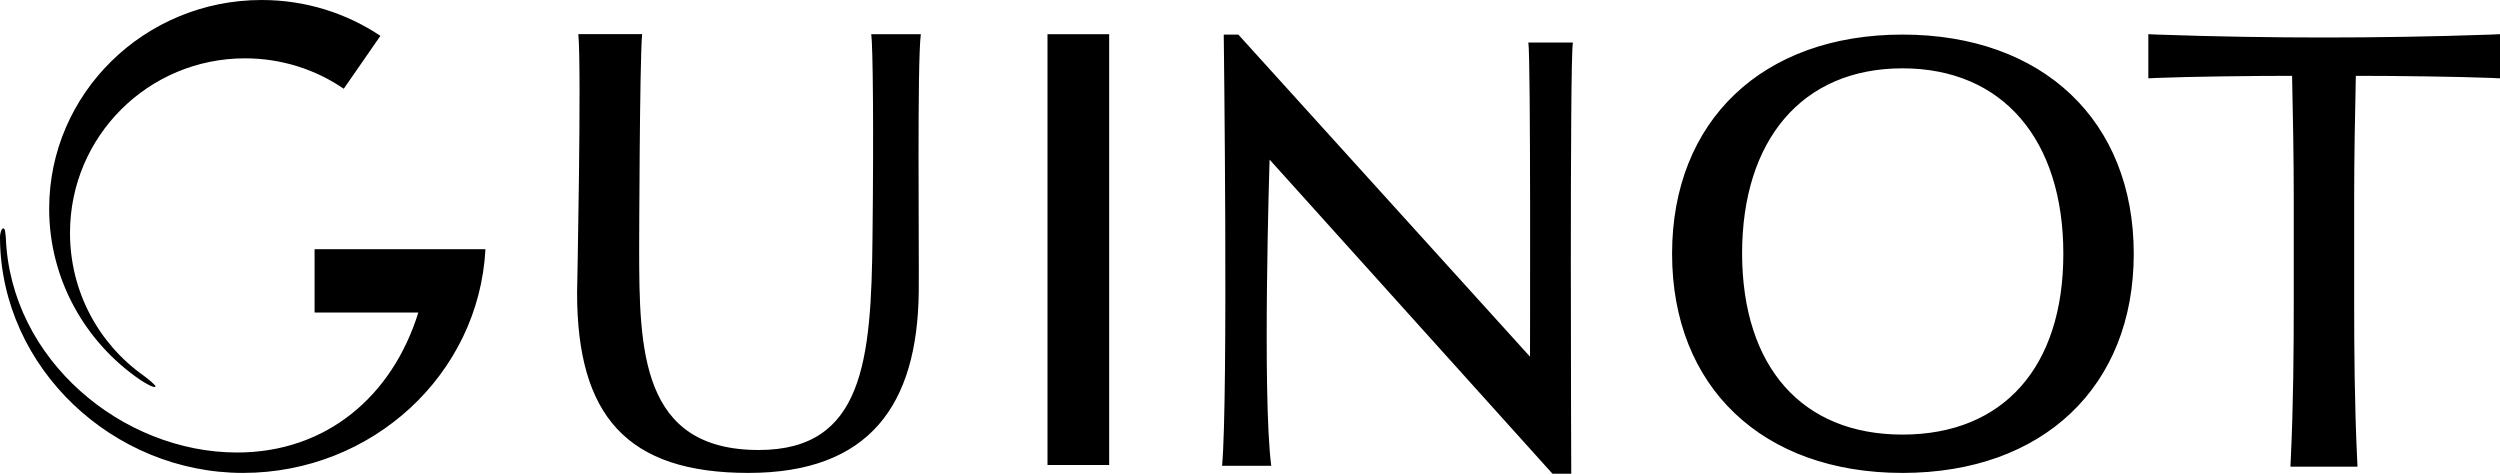 <svg xmlns="http://www.w3.org/2000/svg" id="Layer_2" data-name="Layer 2" viewBox="0 0 600 113.7"><defs><style>      .cls-1 {        fill: current color;        stroke-width: 0px;      }    </style></defs><g id="layer"><path class="cls-1" d="M116.5,59.9c-1.6,29.9-27.1,53.6-58.2,53.6S.3,88.4,0,57.3v-.5c0-.6.3-2,.8-2s.5,1.5.6,2.2c1.1,29.4,28,51.6,55.5,51.6,21.5,0,37.3-13.6,43.5-33.6h-24.9v-15.2h41v.1ZM34.4,90.1c-10.7-7.6-17.6-20.1-17.6-34.2,0-23.2,18.8-41.9,42-41.9,8.8,0,17,2.7,23.7,7.3l8.8-12.7C83.2,3.2,73.4,0,62.8,0,34.7,0,11.8,22.4,11.8,50.1c0,17,8.7,32.1,21.9,41.1,1.1.7,3.2,2,3.6,1.6.3-.2-1.8-1.9-2.9-2.7M138.8,8.2c.8,8.7-.3,62.1-.3,62.1,0,29.5,12,43.2,41.1,43.2s40.6-16.3,40.9-43.5c.1-10.8-.4-55,.5-61.8h-11.9c.4,2.8.6,22.5.3,48.8-.3,29.6-2.2,51-27.3,51-28.3,0-28.7-24-28.7-48.4,0,0,.1-44.1.7-51.4h-15.3ZM293.7,8.3s1.1,87-.4,103.5h11.8c-2.2-17-.4-73.5-.4-73.5l67.9,75.4h4.5s-.4-100.2.4-103.5h-10.7c.6,3.1.4,75.4.4,75.4L297.2,8.3h-3.5ZM456.6,8.3c33.7,0,55.5,20.7,55.5,52.6s-21.8,52.6-55.5,52.6-55.3-20.7-55.3-52.6,21.7-52.6,55.3-52.6M456.6,104.3c24.2,0,38.6-16.2,38.6-43.4s-14.4-44.5-38.6-44.5-38.5,17.3-38.5,44.5c.1,27.2,14.4,43.4,38.5,43.4M597.9,8.3c-14.2.5-28,.7-40.1.7s-25.9-.2-40.1-.7l-2.1-.1v10.6l2.1-.1c7.7-.3,21.9-.5,32.4-.5.2,9.1.4,19.7.4,29.5v24.9c0,11.4-.1,24.6-.7,37.3l-.1,2.1h16.1l-.1-2.1c-.6-12.7-.7-26-.7-37.3v-24.9c0-9.8.2-20.4.4-29.5,10.6,0,24.5.2,32.5.5l2.1.1v-10.6l-2.1.1ZM251.4,111.6h14.8V8.2h-14.8s0,103.4,0,103.4Z"></path></g></svg>
